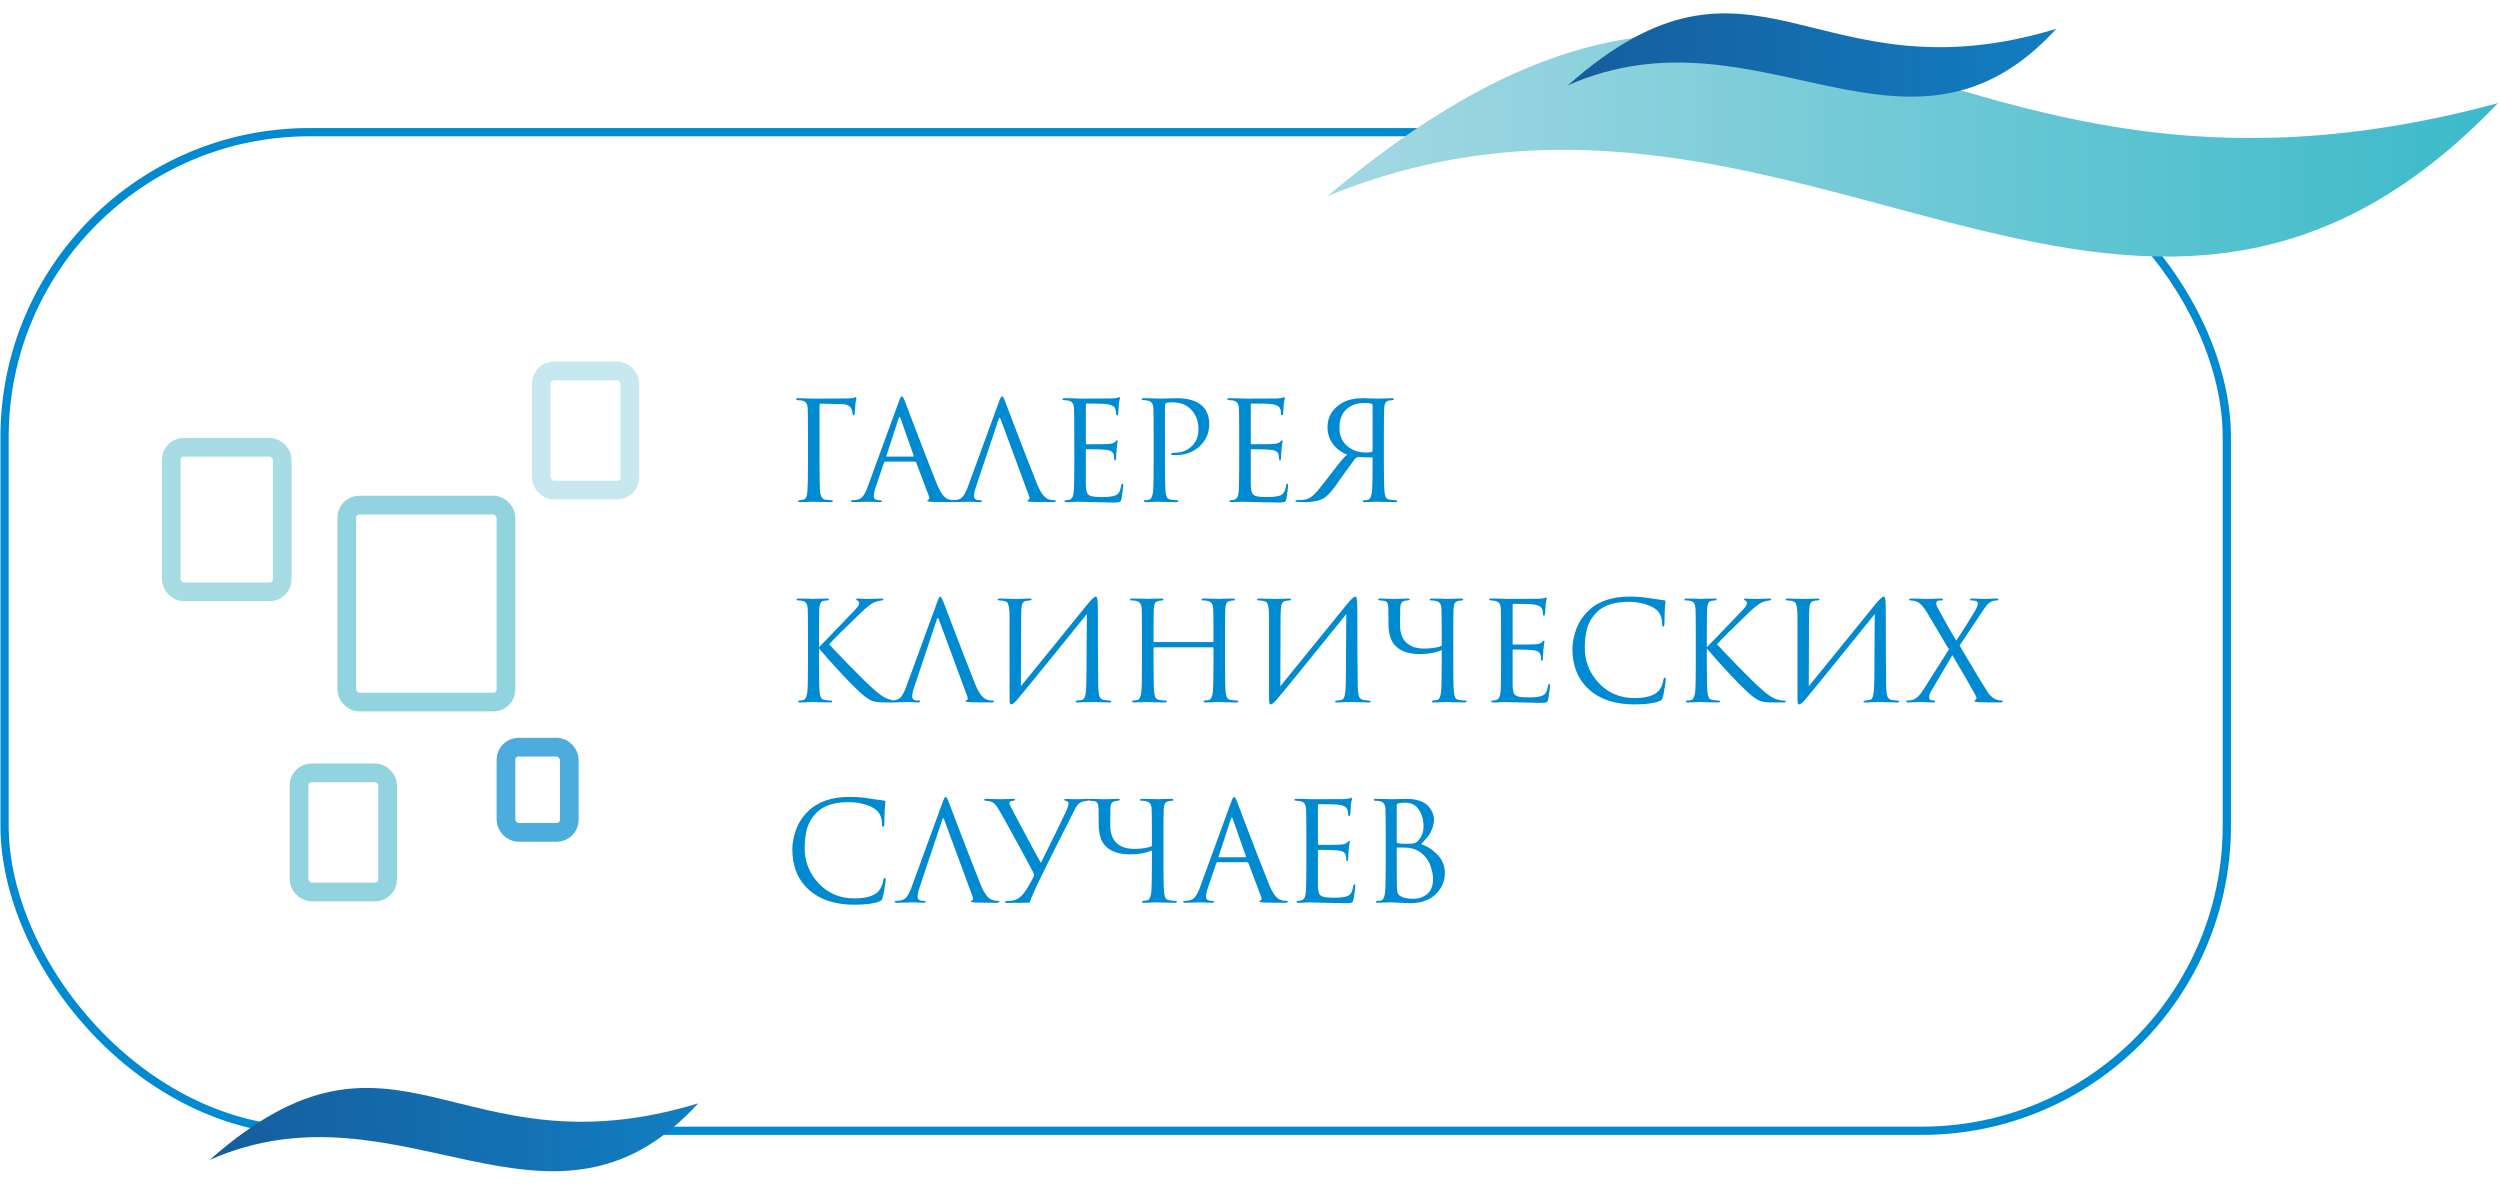 <?xml version="1.0" encoding="UTF-8"?> <svg xmlns="http://www.w3.org/2000/svg" width="312" height="148" viewBox="0 0 312 148" fill="none"> <rect x="0.569" y="16.494" width="277.338" height="124.624" rx="38.057" stroke="#008AD1" stroke-width="1.029"></rect> <path fill-rule="evenodd" clip-rule="evenodd" d="M311.744 12.87C265.941 60.754 223.504 0.803 165.686 24.467C223.504 -24.144 238.715 32.64 311.744 12.87Z" fill="url(#paint0_linear)"></path> <path fill-rule="evenodd" clip-rule="evenodd" d="M87.136 137.698C68.684 157.896 50 134.205 26.162 144.761C49.612 124.064 56.866 146.903 87.136 137.698Z" fill="url(#paint1_linear)"></path> <path fill-rule="evenodd" clip-rule="evenodd" d="M256.631 3.593C238.178 23.791 219.494 0.1 195.656 10.656C219.106 -10.04 226.36 12.798 256.631 3.593Z" fill="url(#paint2_linear)"></path> <path d="M102.278 50.569V57.691C102.278 59.476 102.296 60.632 102.33 61.158C102.376 61.913 102.61 62.313 103.034 62.359C103.079 62.371 103.314 62.394 103.737 62.428C103.875 62.439 103.943 62.479 103.943 62.548C103.943 62.628 103.852 62.668 103.669 62.668C103.383 62.668 103.074 62.663 102.742 62.651C102.41 62.651 102.13 62.645 101.901 62.634C101.683 62.622 101.569 62.617 101.558 62.617H101.403C100.717 62.651 100.208 62.668 99.876 62.668C99.693 62.668 99.601 62.622 99.601 62.531C99.601 62.474 99.664 62.439 99.79 62.428C99.996 62.405 100.145 62.382 100.236 62.359C100.419 62.313 100.545 62.211 100.614 62.05C100.694 61.89 100.745 61.621 100.768 61.244C100.814 60.592 100.837 59.407 100.837 57.691V54.671C100.837 52.566 100.825 51.33 100.802 50.964C100.78 50.655 100.717 50.432 100.614 50.294C100.522 50.146 100.339 50.043 100.065 49.985C100.03 49.974 99.962 49.968 99.859 49.968C99.756 49.957 99.681 49.951 99.635 49.951C99.441 49.928 99.344 49.888 99.344 49.831C99.344 49.739 99.435 49.694 99.618 49.694C99.847 49.694 100.173 49.705 100.597 49.728C101.031 49.739 101.352 49.745 101.558 49.745C104.109 49.745 105.516 49.739 105.779 49.728C106.26 49.705 106.54 49.671 106.62 49.625C106.689 49.579 106.741 49.556 106.775 49.556C106.844 49.556 106.878 49.608 106.878 49.711C106.878 49.734 106.872 49.774 106.861 49.831C106.849 49.888 106.832 49.957 106.809 50.037C106.798 50.117 106.786 50.186 106.775 50.243C106.752 50.38 106.718 50.798 106.672 51.496C106.672 51.724 106.62 51.839 106.517 51.839C106.449 51.839 106.409 51.765 106.397 51.616C106.363 51.204 106.254 50.918 106.071 50.758C105.831 50.552 105.493 50.443 105.059 50.432L102.433 50.38C102.33 50.38 102.278 50.443 102.278 50.569ZM114.182 57.605H110.492C110.412 57.605 110.355 57.651 110.321 57.743L109.291 60.78C109.131 61.227 109.051 61.61 109.051 61.93C109.051 62.09 109.114 62.216 109.239 62.308C109.365 62.388 109.508 62.428 109.668 62.428H109.823C109.972 62.428 110.046 62.462 110.046 62.531C110.046 62.622 109.943 62.668 109.737 62.668C109.577 62.668 109.331 62.657 108.999 62.634C108.679 62.622 108.496 62.617 108.45 62.617C108.438 62.617 108.193 62.622 107.712 62.634C107.231 62.657 106.831 62.668 106.511 62.668C106.293 62.668 106.185 62.622 106.185 62.531C106.185 62.462 106.265 62.428 106.425 62.428C106.516 62.428 106.654 62.416 106.837 62.394C107.203 62.348 107.489 62.193 107.695 61.93C107.901 61.656 108.095 61.272 108.278 60.78L112.174 50.123C112.334 49.676 112.46 49.453 112.552 49.453C112.643 49.453 112.769 49.659 112.929 50.071C112.975 50.186 113.261 50.941 113.787 52.337C114.325 53.733 114.903 55.237 115.521 56.85C116.15 58.464 116.619 59.653 116.928 60.42C117.386 61.541 117.878 62.176 118.404 62.325C118.61 62.394 118.833 62.428 119.073 62.428C119.199 62.428 119.262 62.462 119.262 62.531C119.262 62.622 119.148 62.668 118.919 62.668C117.912 62.668 117.014 62.657 116.224 62.634C115.881 62.611 115.709 62.571 115.709 62.514C115.709 62.456 115.75 62.416 115.83 62.394C115.99 62.336 116.024 62.182 115.933 61.93L114.337 57.708C114.302 57.64 114.251 57.605 114.182 57.605ZM110.681 56.987H113.959C114.028 56.987 114.05 56.947 114.028 56.867L112.397 52.234C112.317 51.971 112.231 51.971 112.14 52.234L110.63 56.867C110.595 56.947 110.612 56.987 110.681 56.987ZM124.625 52.319L121.794 60.78C121.634 61.227 121.553 61.61 121.553 61.93C121.553 62.09 121.616 62.216 121.742 62.308C121.868 62.388 122.011 62.428 122.171 62.428H122.326C122.474 62.428 122.549 62.462 122.549 62.531C122.549 62.622 122.446 62.668 122.24 62.668C122.08 62.668 121.834 62.657 121.502 62.634C121.182 62.622 120.999 62.617 120.953 62.617C120.941 62.617 120.695 62.622 120.215 62.634C119.734 62.657 119.334 62.668 119.013 62.668C118.796 62.668 118.687 62.622 118.687 62.531C118.687 62.462 118.767 62.428 118.928 62.428C119.019 62.428 119.156 62.416 119.34 62.394C119.706 62.348 119.992 62.193 120.198 61.93C120.404 61.656 120.598 61.272 120.781 60.78L124.677 50.123C124.837 49.676 124.963 49.453 125.054 49.453C125.146 49.453 125.272 49.659 125.432 50.071C125.478 50.186 125.764 50.941 126.29 52.337C126.828 53.733 127.406 55.237 128.024 56.85C128.653 58.464 129.122 59.653 129.431 60.42C129.888 61.541 130.38 62.176 130.907 62.325C131.113 62.394 131.336 62.428 131.576 62.428C131.702 62.428 131.765 62.462 131.765 62.531C131.765 62.622 131.65 62.668 131.422 62.668C130.415 62.668 129.517 62.657 128.727 62.634C128.384 62.611 128.212 62.571 128.212 62.514C128.212 62.456 128.252 62.416 128.332 62.394C128.493 62.336 128.527 62.182 128.435 61.93L124.883 52.319C124.791 52.068 124.706 52.068 124.625 52.319ZM134.072 57.691V54.671C134.072 52.566 134.06 51.33 134.037 50.964C134.014 50.655 133.951 50.432 133.848 50.294C133.757 50.146 133.574 50.043 133.299 49.985C133.265 49.974 133.219 49.968 133.162 49.968C133.105 49.957 133.036 49.951 132.956 49.951C132.887 49.94 132.836 49.934 132.802 49.934C132.653 49.911 132.578 49.877 132.578 49.831C132.578 49.739 132.67 49.694 132.853 49.694C133.425 49.694 134.072 49.711 134.792 49.745C137.149 49.745 138.459 49.739 138.722 49.728C139.146 49.705 139.409 49.671 139.512 49.625C139.603 49.579 139.666 49.556 139.701 49.556C139.746 49.556 139.769 49.608 139.769 49.711C139.769 49.734 139.746 49.831 139.701 50.003C139.666 50.163 139.643 50.334 139.632 50.517L139.563 51.547C139.541 51.742 139.495 51.839 139.426 51.839C139.335 51.839 139.289 51.765 139.289 51.616C139.289 51.387 139.26 51.198 139.203 51.05C139.089 50.695 138.677 50.483 137.967 50.414C137.67 50.38 136.886 50.363 135.616 50.363C135.547 50.363 135.513 50.42 135.513 50.535V55.271C135.513 55.386 135.547 55.443 135.616 55.443C137.172 55.443 138.082 55.431 138.345 55.409C138.78 55.374 139.066 55.277 139.203 55.117C139.295 55.002 139.363 54.945 139.409 54.945C139.466 54.945 139.495 54.991 139.495 55.083C139.495 55.105 139.483 55.157 139.46 55.237C139.449 55.317 139.432 55.431 139.409 55.58C139.386 55.729 139.369 55.883 139.357 56.044C139.335 56.25 139.317 56.496 139.306 56.782C139.295 57.056 139.289 57.199 139.289 57.211C139.266 57.382 139.226 57.468 139.169 57.468C139.089 57.468 139.049 57.377 139.049 57.194C139.049 57.01 139.026 56.85 138.98 56.713C138.9 56.393 138.602 56.204 138.087 56.147C137.573 56.089 136.755 56.061 135.633 56.061C135.553 56.061 135.513 56.101 135.513 56.181V57.691C135.513 57.794 135.513 58.092 135.513 58.584C135.513 59.064 135.513 59.499 135.513 59.888C135.513 60.277 135.513 60.523 135.513 60.626C135.536 61.004 135.582 61.289 135.65 61.484C135.731 61.667 135.874 61.799 136.079 61.879C136.331 61.982 136.806 62.033 137.504 62.033C138.19 62.033 138.705 61.982 139.049 61.879C139.312 61.799 139.506 61.667 139.632 61.484C139.758 61.289 139.855 60.998 139.924 60.609C139.958 60.437 140.01 60.351 140.078 60.351C140.147 60.351 140.181 60.437 140.181 60.609C140.181 60.689 140.153 60.946 140.095 61.381C140.038 61.816 139.992 62.113 139.958 62.273C139.901 62.491 139.821 62.617 139.718 62.651C139.615 62.697 139.386 62.72 139.031 62.72C138.7 62.72 137.864 62.703 136.526 62.668C135.153 62.634 134.438 62.617 134.38 62.617C134.266 62.617 134.066 62.628 133.78 62.651C133.494 62.674 133.271 62.68 133.11 62.668C132.927 62.668 132.836 62.622 132.836 62.531C132.836 62.485 132.899 62.451 133.025 62.428C133.242 62.405 133.374 62.388 133.419 62.376C133.625 62.331 133.774 62.199 133.866 61.982C133.969 61.764 134.026 61.358 134.037 60.763C134.06 59.871 134.072 58.847 134.072 57.691ZM143.977 57.691V54.671C143.977 52.566 143.965 51.33 143.942 50.964C143.919 50.655 143.856 50.432 143.753 50.294C143.662 50.146 143.479 50.043 143.204 49.985C143.067 49.951 142.872 49.934 142.621 49.934C142.529 49.934 142.483 49.9 142.483 49.831C142.483 49.739 142.575 49.694 142.758 49.694C142.987 49.694 143.25 49.699 143.548 49.711C143.845 49.711 144.102 49.717 144.32 49.728C144.549 49.739 144.675 49.745 144.697 49.745C144.789 49.745 145.098 49.739 145.624 49.728C146.15 49.705 146.562 49.694 146.86 49.694C148.29 49.694 149.354 50.02 150.052 50.672C150.624 51.221 150.91 51.971 150.91 52.92C150.91 54.041 150.51 54.968 149.709 55.7C148.908 56.433 147.901 56.799 146.688 56.799C146.505 56.799 146.385 56.793 146.328 56.782C146.202 56.782 146.139 56.742 146.139 56.661C146.139 56.559 146.293 56.507 146.602 56.507C147.449 56.507 148.153 56.238 148.713 55.7C149.285 55.163 149.571 54.453 149.571 53.572C149.571 52.554 149.251 51.719 148.61 51.067C148.05 50.495 147.266 50.209 146.259 50.209C145.927 50.209 145.681 50.243 145.521 50.312C145.43 50.346 145.384 50.455 145.384 50.638V57.691C145.384 59.693 145.412 60.935 145.47 61.415C145.504 61.701 145.561 61.925 145.641 62.085C145.733 62.233 145.899 62.325 146.139 62.359C146.459 62.405 146.717 62.428 146.911 62.428C147.003 62.428 147.049 62.462 147.049 62.531C147.049 62.622 146.957 62.668 146.774 62.668C146.499 62.668 146.19 62.663 145.847 62.651C145.515 62.651 145.235 62.645 145.006 62.634C144.789 62.622 144.675 62.617 144.663 62.617H144.354C144.148 62.628 143.908 62.64 143.633 62.651C143.37 62.663 143.164 62.668 143.016 62.668C142.832 62.668 142.741 62.622 142.741 62.531C142.741 62.462 142.787 62.428 142.878 62.428C143.016 62.428 143.187 62.405 143.393 62.359C143.645 62.313 143.811 61.999 143.891 61.415C143.948 60.935 143.977 59.693 143.977 57.691ZM154.653 57.691V54.671C154.653 52.566 154.641 51.33 154.618 50.964C154.595 50.655 154.532 50.432 154.429 50.294C154.338 50.146 154.155 50.043 153.88 49.985C153.846 49.974 153.8 49.968 153.743 49.968C153.686 49.957 153.617 49.951 153.537 49.951C153.468 49.94 153.417 49.934 153.383 49.934C153.234 49.911 153.159 49.877 153.159 49.831C153.159 49.739 153.251 49.694 153.434 49.694C154.006 49.694 154.653 49.711 155.373 49.745C157.73 49.745 159.04 49.739 159.304 49.728C159.727 49.705 159.99 49.671 160.093 49.625C160.184 49.579 160.247 49.556 160.282 49.556C160.328 49.556 160.35 49.608 160.35 49.711C160.35 49.734 160.328 49.831 160.282 50.003C160.247 50.163 160.225 50.334 160.213 50.517L160.144 51.547C160.122 51.742 160.076 51.839 160.007 51.839C159.916 51.839 159.87 51.765 159.87 51.616C159.87 51.387 159.841 51.198 159.784 51.05C159.67 50.695 159.258 50.483 158.548 50.414C158.251 50.38 157.467 50.363 156.197 50.363C156.129 50.363 156.094 50.42 156.094 50.535V55.271C156.094 55.386 156.129 55.443 156.197 55.443C157.753 55.443 158.663 55.431 158.926 55.409C159.361 55.374 159.647 55.277 159.784 55.117C159.876 55.002 159.944 54.945 159.99 54.945C160.047 54.945 160.076 54.991 160.076 55.083C160.076 55.105 160.064 55.157 160.041 55.237C160.03 55.317 160.013 55.431 159.99 55.58C159.967 55.729 159.95 55.883 159.938 56.044C159.916 56.25 159.898 56.496 159.887 56.782C159.876 57.056 159.87 57.199 159.87 57.211C159.847 57.382 159.807 57.468 159.75 57.468C159.67 57.468 159.63 57.377 159.63 57.194C159.63 57.01 159.607 56.85 159.561 56.713C159.481 56.393 159.183 56.204 158.669 56.147C158.154 56.089 157.336 56.061 156.214 56.061C156.134 56.061 156.094 56.101 156.094 56.181V57.691C156.094 57.794 156.094 58.092 156.094 58.584C156.094 59.064 156.094 59.499 156.094 59.888C156.094 60.277 156.094 60.523 156.094 60.626C156.117 61.004 156.163 61.289 156.231 61.484C156.312 61.667 156.455 61.799 156.661 61.879C156.912 61.982 157.387 62.033 158.085 62.033C158.771 62.033 159.286 61.982 159.63 61.879C159.893 61.799 160.087 61.667 160.213 61.484C160.339 61.289 160.436 60.998 160.505 60.609C160.539 60.437 160.591 60.351 160.659 60.351C160.728 60.351 160.762 60.437 160.762 60.609C160.762 60.689 160.734 60.946 160.676 61.381C160.619 61.816 160.573 62.113 160.539 62.273C160.482 62.491 160.402 62.617 160.299 62.651C160.196 62.697 159.967 62.72 159.612 62.72C159.281 62.72 158.445 62.703 157.107 62.668C155.734 62.634 155.019 62.617 154.962 62.617C154.847 62.617 154.647 62.628 154.361 62.651C154.075 62.674 153.852 62.68 153.692 62.668C153.508 62.668 153.417 62.622 153.417 62.531C153.417 62.485 153.48 62.451 153.606 62.428C153.823 62.405 153.955 62.388 154 62.376C154.206 62.331 154.355 62.199 154.447 61.982C154.55 61.764 154.607 61.358 154.618 60.763C154.641 59.871 154.653 58.847 154.653 57.691ZM171.3 56.181V50.569C171.3 50.5 171.266 50.443 171.197 50.397C171.014 50.329 170.723 50.294 170.322 50.294C169.35 50.294 168.577 50.563 168.005 51.101C167.445 51.627 167.164 52.388 167.164 53.383C167.164 54.333 167.479 55.088 168.108 55.649C168.749 56.198 169.538 56.473 170.477 56.473C170.831 56.473 171.072 56.45 171.197 56.404C171.266 56.381 171.3 56.307 171.3 56.181ZM171.987 49.745C172.033 49.745 172.273 49.739 172.708 49.728C173.154 49.705 173.474 49.694 173.669 49.694C173.852 49.694 173.943 49.739 173.943 49.831C173.943 49.9 173.898 49.934 173.806 49.934C173.726 49.934 173.583 49.951 173.377 49.985C173.148 50.031 172.988 50.128 172.897 50.277C172.816 50.426 172.765 50.655 172.742 50.964C172.719 51.33 172.708 52.566 172.708 54.671V57.691C172.708 59.693 172.736 60.935 172.794 61.415C172.828 61.701 172.885 61.925 172.965 62.085C173.057 62.233 173.223 62.325 173.463 62.359C173.783 62.405 174.018 62.428 174.167 62.428C174.304 62.428 174.372 62.462 174.372 62.531C174.372 62.622 174.287 62.668 174.115 62.668C173.84 62.668 173.532 62.663 173.188 62.651C172.845 62.651 172.559 62.645 172.33 62.634C172.113 62.622 171.998 62.617 171.987 62.617C171.975 62.617 171.867 62.617 171.661 62.617C171.455 62.628 171.22 62.64 170.957 62.651C170.694 62.663 170.488 62.668 170.339 62.668C170.156 62.668 170.065 62.622 170.065 62.531C170.065 62.462 170.128 62.428 170.254 62.428C170.391 62.428 170.54 62.411 170.7 62.376C170.963 62.319 171.135 61.999 171.215 61.415C171.272 60.935 171.3 59.699 171.3 57.708V57.194C171.3 57.113 171.26 57.073 171.18 57.073C170.803 57.085 170.254 57.073 169.533 57.039C169.464 57.039 169.407 57.05 169.361 57.073C169.258 57.119 169.149 57.211 169.035 57.348C168.989 57.394 168.406 58.195 167.285 59.751C166.609 60.78 166.037 61.501 165.568 61.913C165.019 62.416 164.104 62.668 162.822 62.668L161.981 62.651C161.776 62.651 161.673 62.605 161.673 62.514C161.673 62.445 161.764 62.411 161.947 62.411C162.142 62.411 162.325 62.405 162.496 62.394C162.897 62.359 163.24 62.256 163.526 62.085C163.824 61.902 164.161 61.581 164.539 61.124C164.996 60.563 165.614 59.773 166.392 58.755C166.426 58.709 166.558 58.538 166.787 58.24C167.027 57.931 167.193 57.72 167.285 57.605C167.376 57.491 167.508 57.342 167.679 57.159C167.851 56.976 168.005 56.839 168.143 56.747C167.319 56.416 166.701 55.941 166.289 55.323C165.877 54.705 165.671 54.041 165.671 53.332C165.671 52.096 166.209 51.124 167.285 50.414C167.971 49.934 168.932 49.694 170.168 49.694C170.454 49.694 170.797 49.705 171.197 49.728C171.609 49.739 171.873 49.745 171.987 49.745ZM102.21 79.671V80.769C102.37 80.62 102.685 80.3 103.154 79.808C103.634 79.305 104.189 78.727 104.818 78.075C105.448 77.411 105.882 76.959 106.123 76.719C106.603 76.227 106.906 75.895 107.032 75.723C107.158 75.54 107.221 75.392 107.221 75.277C107.221 75.117 107.147 75.008 106.998 74.951C106.895 74.905 106.844 74.854 106.844 74.797C106.844 74.728 106.929 74.694 107.101 74.694C107.261 74.694 107.421 74.705 107.582 74.728C107.742 74.739 107.925 74.745 108.131 74.745C108.325 74.745 108.657 74.739 109.126 74.728C109.607 74.705 109.881 74.694 109.95 74.694C110.144 74.694 110.242 74.734 110.242 74.814C110.242 74.882 110.179 74.922 110.053 74.934C109.71 74.968 109.418 75.037 109.178 75.14C108.766 75.3 108.171 75.758 107.393 76.513C105.299 78.526 103.995 79.825 103.48 80.409C104.006 80.981 104.864 81.879 106.054 83.103C107.255 84.327 108.068 85.134 108.491 85.523C109.189 86.175 109.732 86.627 110.121 86.879C110.51 87.13 110.911 87.296 111.323 87.376C111.472 87.411 111.637 87.428 111.821 87.428C111.981 87.428 112.061 87.468 112.061 87.548C112.061 87.628 111.975 87.668 111.803 87.668H110.533C109.813 87.668 109.286 87.617 108.954 87.514C108.634 87.399 108.262 87.176 107.839 86.844C107.347 86.455 106.483 85.615 105.247 84.322C104.023 83.017 103.011 81.885 102.21 80.924V82.691C102.21 84.693 102.238 85.935 102.296 86.415C102.33 86.701 102.387 86.924 102.467 87.085C102.559 87.233 102.725 87.325 102.965 87.359C103.285 87.405 103.514 87.428 103.651 87.428C103.789 87.428 103.857 87.468 103.857 87.548C103.857 87.628 103.772 87.668 103.6 87.668C103.325 87.668 103.016 87.662 102.673 87.651C102.341 87.651 102.061 87.645 101.832 87.634C101.615 87.622 101.5 87.617 101.489 87.617C101.478 87.617 101.369 87.617 101.163 87.617C100.968 87.628 100.74 87.64 100.476 87.651C100.225 87.662 100.024 87.668 99.876 87.668C99.693 87.668 99.601 87.628 99.601 87.548C99.601 87.468 99.664 87.428 99.79 87.428C99.939 87.428 100.087 87.411 100.236 87.376C100.499 87.319 100.671 86.999 100.751 86.415C100.808 85.935 100.837 84.693 100.837 82.691V79.671C100.837 77.566 100.825 76.33 100.802 75.964C100.768 75.403 100.574 75.083 100.219 75.003C100.047 74.957 99.841 74.934 99.601 74.934C99.475 74.934 99.412 74.9 99.412 74.831C99.412 74.739 99.504 74.694 99.687 74.694C99.859 74.694 100.087 74.699 100.373 74.711C100.659 74.711 100.911 74.717 101.129 74.728C101.357 74.739 101.478 74.745 101.489 74.745C101.5 74.745 101.609 74.739 101.815 74.728C102.032 74.717 102.273 74.711 102.536 74.711C102.81 74.699 103.022 74.694 103.171 74.694C103.354 74.694 103.445 74.734 103.445 74.814C103.445 74.882 103.383 74.922 103.257 74.934L102.879 74.968C102.662 74.991 102.507 75.083 102.416 75.243C102.324 75.403 102.267 75.643 102.244 75.964C102.221 76.33 102.21 77.566 102.21 79.671ZM116.916 77.32L114.084 85.78C113.924 86.227 113.844 86.61 113.844 86.93C113.844 87.09 113.907 87.216 114.033 87.308C114.159 87.388 114.302 87.428 114.462 87.428H114.616C114.765 87.428 114.839 87.462 114.839 87.531C114.839 87.622 114.736 87.668 114.53 87.668C114.37 87.668 114.124 87.657 113.792 87.634C113.472 87.622 113.289 87.617 113.243 87.617C113.232 87.617 112.986 87.622 112.505 87.634C112.025 87.657 111.624 87.668 111.304 87.668C111.087 87.668 110.978 87.622 110.978 87.531C110.978 87.462 111.058 87.428 111.218 87.428C111.31 87.428 111.447 87.416 111.63 87.394C111.996 87.348 112.282 87.193 112.488 86.93C112.694 86.656 112.889 86.272 113.072 85.78L116.967 75.123C117.128 74.677 117.253 74.453 117.345 74.453C117.437 74.453 117.562 74.659 117.723 75.071C117.768 75.186 118.054 75.941 118.581 77.337C119.118 78.733 119.696 80.237 120.314 81.85C120.943 83.463 121.412 84.653 121.721 85.42C122.179 86.541 122.671 87.176 123.197 87.325C123.403 87.394 123.626 87.428 123.867 87.428C123.992 87.428 124.055 87.462 124.055 87.531C124.055 87.622 123.941 87.668 123.712 87.668C122.705 87.668 121.807 87.657 121.018 87.634C120.674 87.611 120.503 87.571 120.503 87.514C120.503 87.457 120.543 87.416 120.623 87.394C120.783 87.336 120.817 87.182 120.726 86.93L117.173 77.32C117.082 77.068 116.996 77.068 116.916 77.32ZM127.438 76.736L127.404 85.643C128.205 84.671 129.675 82.863 131.814 80.22C133.965 77.566 135.241 75.992 135.641 75.5C136.214 74.802 136.585 74.453 136.757 74.453C136.826 74.453 136.871 74.488 136.894 74.556C136.929 74.614 136.957 74.762 136.98 75.003C137.003 75.243 137.014 75.603 137.014 76.084C137.014 80.26 137.032 83.418 137.066 85.557C137.077 86.198 137.129 86.65 137.22 86.913C137.323 87.165 137.506 87.314 137.77 87.359C137.895 87.382 138.119 87.405 138.439 87.428C138.61 87.439 138.696 87.479 138.696 87.548C138.696 87.628 138.61 87.668 138.439 87.668C138.199 87.668 137.752 87.657 137.1 87.634C136.448 87.622 136.093 87.617 136.036 87.617C135.933 87.617 135.704 87.622 135.35 87.634C135.006 87.657 134.72 87.668 134.492 87.668C134.32 87.668 134.234 87.634 134.234 87.565C134.234 87.485 134.32 87.439 134.492 87.428C134.743 87.405 134.909 87.382 134.989 87.359C135.218 87.314 135.367 87.13 135.436 86.81C135.516 86.49 135.561 85.969 135.573 85.248C135.596 84.207 135.607 82.708 135.607 80.752C135.619 78.784 135.63 77.411 135.641 76.633C134.772 77.72 133.164 79.705 130.819 82.588C128.485 85.471 127.163 87.085 126.854 87.428C126.557 87.748 126.345 87.909 126.219 87.909C126.128 87.909 126.065 87.851 126.031 87.737C126.008 87.634 125.996 87.416 125.996 87.085V77.096C125.996 76.478 125.968 76.027 125.911 75.741C125.853 75.443 125.779 75.254 125.687 75.174C125.596 75.083 125.447 75.02 125.241 74.985C125.161 74.974 125.058 74.963 124.932 74.951C124.806 74.94 124.726 74.934 124.692 74.934C124.566 74.922 124.503 74.882 124.503 74.814C124.503 74.734 124.618 74.694 124.847 74.694C125.041 74.694 125.384 74.705 125.876 74.728C126.38 74.739 126.666 74.745 126.734 74.745C126.929 74.745 127.226 74.739 127.627 74.728C128.027 74.705 128.302 74.694 128.451 74.694C128.645 74.694 128.742 74.728 128.742 74.797C128.742 74.877 128.668 74.922 128.519 74.934C128.29 74.957 128.142 74.974 128.073 74.985C127.821 75.043 127.655 75.174 127.575 75.38C127.495 75.575 127.449 76.027 127.438 76.736ZM144.063 80.134H151.34C151.408 80.134 151.443 80.1 151.443 80.031V79.671C151.443 77.566 151.431 76.33 151.408 75.964C151.386 75.655 151.323 75.432 151.22 75.294C151.128 75.146 150.945 75.043 150.67 74.985C150.533 74.951 150.339 74.934 150.087 74.934C149.995 74.934 149.95 74.9 149.95 74.831C149.95 74.739 150.041 74.694 150.224 74.694C150.453 74.694 150.722 74.699 151.031 74.711C151.34 74.711 151.603 74.717 151.82 74.728C152.038 74.739 152.152 74.745 152.164 74.745C152.175 74.745 152.284 74.739 152.49 74.728C152.707 74.717 152.947 74.711 153.21 74.711C153.485 74.699 153.697 74.694 153.845 74.694C154.028 74.694 154.12 74.739 154.12 74.831C154.12 74.9 154.074 74.934 153.983 74.934C153.903 74.934 153.76 74.951 153.554 74.985C153.325 75.031 153.165 75.128 153.073 75.277C152.993 75.426 152.942 75.655 152.919 75.964C152.896 76.33 152.884 77.566 152.884 79.671V82.691C152.884 84.693 152.913 85.935 152.97 86.415C153.004 86.701 153.062 86.924 153.142 87.085C153.233 87.233 153.399 87.325 153.639 87.359C153.96 87.405 154.217 87.428 154.412 87.428C154.503 87.428 154.549 87.462 154.549 87.531C154.549 87.622 154.458 87.668 154.274 87.668C154 87.668 153.691 87.662 153.348 87.651C153.016 87.651 152.736 87.645 152.507 87.634C152.289 87.622 152.175 87.617 152.164 87.617C152.152 87.617 152.038 87.617 151.82 87.617C151.614 87.628 151.374 87.64 151.1 87.651C150.836 87.662 150.63 87.668 150.482 87.668C150.299 87.668 150.207 87.622 150.207 87.531C150.207 87.462 150.253 87.428 150.344 87.428C150.482 87.428 150.653 87.405 150.859 87.359C151.111 87.314 151.277 86.999 151.357 86.415C151.414 85.935 151.443 84.693 151.443 82.691V80.889C151.443 80.82 151.408 80.786 151.34 80.786H144.063C143.994 80.786 143.96 80.82 143.96 80.889V82.691C143.96 84.693 143.989 85.935 144.046 86.415C144.08 86.701 144.137 86.924 144.218 87.085C144.309 87.233 144.475 87.325 144.715 87.359C145.036 87.405 145.293 87.428 145.488 87.428C145.579 87.428 145.625 87.462 145.625 87.531C145.625 87.622 145.533 87.668 145.35 87.668C145.076 87.668 144.767 87.662 144.423 87.651C144.092 87.651 143.811 87.645 143.583 87.634C143.365 87.622 143.251 87.617 143.239 87.617C143.228 87.617 143.113 87.617 142.896 87.617C142.69 87.628 142.45 87.64 142.175 87.651C141.912 87.662 141.706 87.668 141.557 87.668C141.374 87.668 141.283 87.622 141.283 87.531C141.283 87.462 141.329 87.428 141.42 87.428C141.557 87.428 141.729 87.405 141.935 87.359C142.187 87.314 142.353 86.999 142.433 86.415C142.49 85.935 142.518 84.693 142.518 82.691V79.671C142.518 77.566 142.507 76.33 142.484 75.964C142.461 75.655 142.398 75.432 142.295 75.294C142.204 75.146 142.021 75.043 141.746 74.985C141.609 74.951 141.414 74.934 141.163 74.934C141.071 74.934 141.025 74.9 141.025 74.831C141.025 74.739 141.117 74.694 141.3 74.694C141.529 74.694 141.798 74.699 142.107 74.711C142.416 74.711 142.679 74.717 142.896 74.728C143.113 74.739 143.228 74.745 143.239 74.745C143.251 74.745 143.359 74.739 143.565 74.728C143.783 74.717 144.023 74.711 144.286 74.711C144.561 74.699 144.772 74.694 144.921 74.694C145.104 74.694 145.196 74.739 145.196 74.831C145.196 74.9 145.15 74.934 145.058 74.934C144.978 74.934 144.835 74.951 144.629 74.985C144.401 75.031 144.24 75.128 144.149 75.277C144.069 75.426 144.017 75.655 143.994 75.964C143.972 76.33 143.96 77.566 143.96 79.671V80.031C143.96 80.1 143.994 80.134 144.063 80.134ZM159.818 76.736L159.784 85.643C160.585 84.671 162.055 82.863 164.194 80.22C166.345 77.566 167.621 75.992 168.021 75.5C168.593 74.802 168.965 74.453 169.137 74.453C169.206 74.453 169.251 74.488 169.274 74.556C169.309 74.614 169.337 74.762 169.36 75.003C169.383 75.243 169.394 75.603 169.394 76.084C169.394 80.26 169.412 83.418 169.446 85.557C169.457 86.198 169.509 86.65 169.6 86.913C169.703 87.165 169.886 87.314 170.15 87.359C170.275 87.382 170.498 87.405 170.819 87.428C170.99 87.439 171.076 87.479 171.076 87.548C171.076 87.628 170.99 87.668 170.819 87.668C170.579 87.668 170.132 87.657 169.48 87.634C168.828 87.622 168.473 87.617 168.416 87.617C168.313 87.617 168.084 87.622 167.73 87.634C167.386 87.657 167.1 87.668 166.872 87.668C166.7 87.668 166.614 87.634 166.614 87.565C166.614 87.485 166.7 87.439 166.872 87.428C167.123 87.405 167.289 87.382 167.369 87.359C167.598 87.314 167.747 87.13 167.815 86.81C167.896 86.49 167.941 85.969 167.953 85.248C167.976 84.207 167.987 82.708 167.987 80.752C167.999 78.784 168.01 77.411 168.021 76.633C167.152 77.72 165.544 79.705 163.199 82.588C160.865 85.471 159.543 87.085 159.234 87.428C158.937 87.748 158.725 87.909 158.599 87.909C158.508 87.909 158.445 87.851 158.411 87.737C158.388 87.634 158.376 87.416 158.376 87.085V77.096C158.376 76.478 158.348 76.027 158.291 75.741C158.233 75.443 158.159 75.254 158.067 75.174C157.976 75.083 157.827 75.02 157.621 74.985C157.541 74.974 157.438 74.963 157.312 74.951C157.186 74.94 157.106 74.934 157.072 74.934C156.946 74.922 156.883 74.882 156.883 74.814C156.883 74.734 156.998 74.694 157.226 74.694C157.421 74.694 157.764 74.705 158.256 74.728C158.76 74.739 159.046 74.745 159.114 74.745C159.309 74.745 159.606 74.739 160.007 74.728C160.407 74.705 160.682 74.694 160.831 74.694C161.025 74.694 161.122 74.728 161.122 74.797C161.122 74.877 161.048 74.922 160.899 74.934C160.67 74.957 160.522 74.974 160.453 74.985C160.201 75.043 160.035 75.174 159.955 75.38C159.875 75.575 159.829 76.027 159.818 76.736ZM181.367 79.671V82.691C181.367 84.693 181.396 85.935 181.453 86.415C181.487 86.701 181.544 86.924 181.624 87.085C181.716 87.233 181.882 87.325 182.122 87.359C182.442 87.405 182.7 87.428 182.894 87.428C182.986 87.428 183.032 87.462 183.032 87.531C183.032 87.622 182.94 87.668 182.757 87.668C182.482 87.668 182.174 87.662 181.83 87.651C181.499 87.651 181.218 87.645 180.989 87.634C180.772 87.622 180.658 87.617 180.646 87.617C180.635 87.617 180.52 87.617 180.303 87.617C180.097 87.628 179.857 87.64 179.582 87.651C179.319 87.662 179.113 87.668 178.964 87.668C178.781 87.668 178.69 87.622 178.69 87.531C178.69 87.462 178.735 87.428 178.827 87.428C178.964 87.428 179.136 87.405 179.342 87.359C179.594 87.314 179.759 86.999 179.84 86.415C179.897 85.935 179.925 84.676 179.925 82.64V81.129C179.193 81.461 178.283 81.627 177.197 81.627C175.732 81.627 174.668 81.232 174.004 80.443C173.524 79.871 173.284 78.978 173.284 77.766C173.284 76.702 173.278 76.078 173.266 75.895C173.244 75.563 173.192 75.334 173.112 75.209C173.032 75.083 172.877 75.003 172.649 74.968C172.591 74.957 172.517 74.951 172.425 74.951C172.334 74.94 172.26 74.934 172.202 74.934C172.065 74.911 171.996 74.865 171.996 74.797C171.996 74.728 172.099 74.694 172.305 74.694C172.546 74.694 172.866 74.705 173.266 74.728C173.678 74.739 173.907 74.745 173.953 74.745C174.033 74.745 174.302 74.739 174.76 74.728C175.217 74.705 175.515 74.694 175.652 74.694C175.835 74.694 175.927 74.734 175.927 74.814C175.927 74.882 175.829 74.922 175.635 74.934C175.314 74.957 175.086 75.037 174.948 75.174C174.822 75.3 174.754 75.569 174.742 75.981C174.731 76.381 174.725 77.056 174.725 78.006C174.725 78.978 174.988 79.711 175.515 80.203C176.041 80.695 176.773 80.941 177.711 80.941C178.661 80.941 179.399 80.826 179.925 80.597V79.379C179.925 77.468 179.914 76.33 179.891 75.964C179.868 75.655 179.805 75.432 179.702 75.294C179.611 75.146 179.428 75.043 179.153 74.985C179.016 74.951 178.838 74.934 178.621 74.934C178.495 74.934 178.432 74.9 178.432 74.831C178.432 74.739 178.524 74.694 178.707 74.694C178.936 74.694 179.205 74.699 179.513 74.711C179.822 74.711 180.085 74.717 180.303 74.728C180.52 74.739 180.635 74.745 180.646 74.745C180.658 74.745 180.766 74.739 180.972 74.728C181.19 74.717 181.43 74.711 181.693 74.711C181.968 74.699 182.179 74.694 182.328 74.694C182.511 74.694 182.603 74.739 182.603 74.831C182.603 74.9 182.557 74.934 182.465 74.934C182.385 74.934 182.242 74.951 182.036 74.985C181.807 75.031 181.647 75.128 181.556 75.277C181.476 75.426 181.424 75.655 181.401 75.964C181.378 76.33 181.367 77.566 181.367 79.671ZM187.334 82.691V79.671C187.334 77.566 187.323 76.33 187.3 75.964C187.277 75.655 187.214 75.432 187.111 75.294C187.02 75.146 186.837 75.043 186.562 74.985C186.528 74.974 186.482 74.968 186.425 74.968C186.367 74.957 186.299 74.951 186.219 74.951C186.15 74.94 186.099 74.934 186.064 74.934C185.915 74.911 185.841 74.877 185.841 74.831C185.841 74.739 185.933 74.694 186.116 74.694C186.688 74.694 187.334 74.711 188.055 74.745C190.412 74.745 191.722 74.739 191.985 74.728C192.408 74.705 192.672 74.671 192.775 74.625C192.866 74.579 192.929 74.556 192.963 74.556C193.009 74.556 193.032 74.608 193.032 74.711C193.032 74.734 193.009 74.831 192.963 75.003C192.929 75.163 192.906 75.334 192.895 75.517L192.826 76.547C192.803 76.742 192.757 76.839 192.689 76.839C192.597 76.839 192.551 76.765 192.551 76.616C192.551 76.387 192.523 76.198 192.466 76.049C192.351 75.695 191.939 75.483 191.23 75.415C190.933 75.38 190.149 75.363 188.879 75.363C188.81 75.363 188.776 75.42 188.776 75.535V80.271C188.776 80.386 188.81 80.443 188.879 80.443C190.435 80.443 191.344 80.431 191.608 80.409C192.042 80.374 192.328 80.277 192.466 80.117C192.557 80.002 192.626 79.945 192.672 79.945C192.729 79.945 192.757 79.991 192.757 80.083C192.757 80.105 192.746 80.157 192.723 80.237C192.712 80.317 192.695 80.431 192.672 80.58C192.649 80.729 192.632 80.883 192.62 81.044C192.597 81.25 192.58 81.496 192.569 81.782C192.557 82.056 192.551 82.199 192.551 82.211C192.529 82.382 192.489 82.468 192.431 82.468C192.351 82.468 192.311 82.377 192.311 82.194C192.311 82.01 192.288 81.85 192.243 81.713C192.162 81.393 191.865 81.204 191.35 81.147C190.835 81.089 190.017 81.061 188.896 81.061C188.816 81.061 188.776 81.101 188.776 81.181V82.691C188.776 82.794 188.776 83.092 188.776 83.584C188.776 84.064 188.776 84.499 188.776 84.888C188.776 85.277 188.776 85.523 188.776 85.626C188.799 86.004 188.844 86.29 188.913 86.484C188.993 86.667 189.136 86.799 189.342 86.879C189.594 86.982 190.069 87.033 190.767 87.033C191.453 87.033 191.968 86.982 192.311 86.879C192.574 86.799 192.769 86.667 192.895 86.484C193.021 86.29 193.118 85.998 193.186 85.609C193.221 85.437 193.272 85.351 193.341 85.351C193.41 85.351 193.444 85.437 193.444 85.609C193.444 85.689 193.415 85.946 193.358 86.381C193.301 86.816 193.255 87.113 193.221 87.273C193.164 87.491 193.084 87.617 192.981 87.651C192.878 87.697 192.649 87.72 192.294 87.72C191.962 87.72 191.127 87.703 189.788 87.668C188.415 87.634 187.7 87.617 187.643 87.617C187.529 87.617 187.329 87.628 187.042 87.651C186.756 87.674 186.533 87.68 186.373 87.668C186.19 87.668 186.099 87.622 186.099 87.531C186.099 87.485 186.161 87.451 186.287 87.428C186.505 87.405 186.636 87.388 186.682 87.376C186.888 87.331 187.037 87.199 187.128 86.982C187.231 86.764 187.288 86.358 187.3 85.763C187.323 84.871 187.334 83.847 187.334 82.691ZM203.978 87.909C201.576 87.909 199.688 87.291 198.315 86.055C196.93 84.808 196.238 83.115 196.238 80.975C196.238 80.254 196.387 79.465 196.684 78.607C196.982 77.749 197.474 76.976 198.16 76.29C199.384 75.066 201.129 74.453 203.395 74.453C204.31 74.453 205.139 74.522 205.883 74.659C206.043 74.694 206.65 74.779 207.702 74.917C207.805 74.928 207.857 74.991 207.857 75.106C207.857 75.14 207.851 75.197 207.84 75.277C207.828 75.346 207.817 75.454 207.805 75.603C207.794 75.741 207.782 75.895 207.771 76.067C207.76 76.273 207.748 76.604 207.737 77.062C207.725 77.508 207.72 77.766 207.72 77.834C207.708 78.075 207.657 78.195 207.565 78.195C207.474 78.195 207.428 78.075 207.428 77.834C207.428 77.079 207.187 76.496 206.707 76.084C206.387 75.809 205.912 75.58 205.283 75.397C204.665 75.203 203.995 75.106 203.275 75.106C201.501 75.106 200.185 75.523 199.327 76.358C198.744 76.919 198.338 77.566 198.109 78.298C197.891 79.019 197.783 79.865 197.783 80.838C197.783 82.531 198.366 84.001 199.533 85.248C200.712 86.495 202.193 87.119 203.978 87.119C205.408 87.119 206.404 86.833 206.964 86.261C207.285 85.929 207.496 85.449 207.599 84.819C207.634 84.648 207.691 84.562 207.771 84.562C207.851 84.562 207.891 84.648 207.891 84.819C207.891 84.911 207.845 85.237 207.754 85.797C207.674 86.358 207.594 86.764 207.514 87.016C207.468 87.176 207.422 87.285 207.376 87.342C207.331 87.388 207.228 87.445 207.067 87.514C206.415 87.777 205.385 87.909 203.978 87.909ZM213.009 79.671V80.769C213.169 80.62 213.484 80.3 213.953 79.808C214.433 79.305 214.988 78.727 215.618 78.075C216.247 77.411 216.682 76.959 216.922 76.719C217.402 76.227 217.706 75.895 217.831 75.723C217.957 75.54 218.02 75.392 218.02 75.277C218.02 75.117 217.946 75.008 217.797 74.951C217.694 74.905 217.643 74.854 217.643 74.797C217.643 74.728 217.728 74.694 217.9 74.694C218.06 74.694 218.22 74.705 218.381 74.728C218.541 74.739 218.724 74.745 218.93 74.745C219.124 74.745 219.456 74.739 219.925 74.728C220.406 74.705 220.68 74.694 220.749 74.694C220.944 74.694 221.041 74.734 221.041 74.814C221.041 74.882 220.978 74.922 220.852 74.934C220.509 74.968 220.217 75.037 219.977 75.14C219.565 75.3 218.97 75.758 218.192 76.513C216.098 78.526 214.794 79.825 214.279 80.409C214.805 80.981 215.663 81.879 216.853 83.103C218.055 84.327 218.867 85.134 219.29 85.523C219.988 86.175 220.532 86.627 220.921 86.879C221.31 87.13 221.71 87.296 222.122 87.376C222.271 87.411 222.437 87.428 222.62 87.428C222.78 87.428 222.86 87.468 222.86 87.548C222.86 87.628 222.774 87.668 222.603 87.668H221.333C220.612 87.668 220.085 87.617 219.754 87.514C219.433 87.399 219.061 87.176 218.638 86.844C218.146 86.455 217.282 85.615 216.047 84.322C214.822 83.017 213.81 81.885 213.009 80.924V82.691C213.009 84.693 213.038 85.935 213.095 86.415C213.129 86.701 213.186 86.924 213.266 87.085C213.358 87.233 213.524 87.325 213.764 87.359C214.084 87.405 214.313 87.428 214.451 87.428C214.588 87.428 214.656 87.468 214.656 87.548C214.656 87.628 214.571 87.668 214.399 87.668C214.124 87.668 213.816 87.662 213.472 87.651C213.14 87.651 212.86 87.645 212.631 87.634C212.414 87.622 212.3 87.617 212.288 87.617C212.277 87.617 212.168 87.617 211.962 87.617C211.768 87.628 211.539 87.64 211.276 87.651C211.024 87.662 210.824 87.668 210.675 87.668C210.492 87.668 210.4 87.628 210.4 87.548C210.4 87.468 210.463 87.428 210.589 87.428C210.738 87.428 210.887 87.411 211.035 87.376C211.298 87.319 211.47 86.999 211.55 86.415C211.607 85.935 211.636 84.693 211.636 82.691V79.671C211.636 77.566 211.625 76.33 211.602 75.964C211.567 75.403 211.373 75.083 211.018 75.003C210.846 74.957 210.641 74.934 210.4 74.934C210.274 74.934 210.212 74.9 210.212 74.831C210.212 74.739 210.303 74.694 210.486 74.694C210.658 74.694 210.887 74.699 211.173 74.711C211.459 74.711 211.71 74.717 211.928 74.728C212.157 74.739 212.277 74.745 212.288 74.745C212.3 74.745 212.408 74.739 212.614 74.728C212.832 74.717 213.072 74.711 213.335 74.711C213.61 74.699 213.821 74.694 213.97 74.694C214.153 74.694 214.245 74.734 214.245 74.814C214.245 74.882 214.182 74.922 214.056 74.934L213.678 74.968C213.461 74.991 213.306 75.083 213.215 75.243C213.123 75.403 213.066 75.643 213.043 75.964C213.02 76.33 213.009 77.566 213.009 79.671ZM225.768 76.736L225.734 85.643C226.534 84.671 228.005 82.863 230.144 80.22C232.295 77.566 233.571 75.992 233.971 75.5C234.543 74.802 234.915 74.453 235.087 74.453C235.155 74.453 235.201 74.488 235.224 74.556C235.258 74.614 235.287 74.762 235.31 75.003C235.333 75.243 235.344 75.603 235.344 76.084C235.344 80.26 235.361 83.418 235.396 85.557C235.407 86.198 235.459 86.65 235.55 86.913C235.653 87.165 235.836 87.314 236.099 87.359C236.225 87.382 236.448 87.405 236.769 87.428C236.94 87.439 237.026 87.479 237.026 87.548C237.026 87.628 236.94 87.668 236.769 87.668C236.528 87.668 236.082 87.657 235.43 87.634C234.778 87.622 234.423 87.617 234.366 87.617C234.263 87.617 234.034 87.622 233.68 87.634C233.336 87.657 233.05 87.668 232.821 87.668C232.65 87.668 232.564 87.634 232.564 87.565C232.564 87.485 232.65 87.439 232.821 87.428C233.073 87.405 233.239 87.382 233.319 87.359C233.548 87.314 233.697 87.13 233.765 86.81C233.845 86.49 233.891 85.969 233.903 85.248C233.926 84.207 233.937 82.708 233.937 80.752C233.948 78.784 233.96 77.411 233.971 76.633C233.102 77.72 231.494 79.705 229.149 82.588C226.815 85.471 225.493 87.085 225.184 87.428C224.887 87.748 224.675 87.909 224.549 87.909C224.458 87.909 224.395 87.851 224.361 87.737C224.338 87.634 224.326 87.416 224.326 87.085V77.096C224.326 76.478 224.298 76.027 224.24 75.741C224.183 75.443 224.109 75.254 224.017 75.174C223.926 75.083 223.777 75.02 223.571 74.985C223.491 74.974 223.388 74.963 223.262 74.951C223.136 74.94 223.056 74.934 223.022 74.934C222.896 74.922 222.833 74.882 222.833 74.814C222.833 74.734 222.948 74.694 223.176 74.694C223.371 74.694 223.714 74.705 224.206 74.728C224.71 74.739 224.996 74.745 225.064 74.745C225.259 74.745 225.556 74.739 225.957 74.728C226.357 74.705 226.632 74.694 226.78 74.694C226.975 74.694 227.072 74.728 227.072 74.797C227.072 74.877 226.998 74.922 226.849 74.934C226.62 74.957 226.471 74.974 226.403 74.985C226.151 75.043 225.985 75.174 225.905 75.38C225.825 75.575 225.779 76.027 225.768 76.736ZM240.119 85.952L243.225 81.044L240.479 76.427C240.033 75.672 239.587 75.214 239.14 75.054C238.889 74.974 238.648 74.934 238.42 74.934C238.317 74.934 238.265 74.894 238.265 74.814C238.265 74.734 238.362 74.694 238.557 74.694C238.751 74.694 239.129 74.705 239.69 74.728C240.25 74.739 240.542 74.745 240.565 74.745C240.576 74.745 240.788 74.739 241.2 74.728C241.623 74.705 241.949 74.694 242.178 74.694C242.373 74.694 242.47 74.734 242.47 74.814C242.47 74.894 242.418 74.934 242.315 74.934C242.098 74.934 241.944 74.951 241.852 74.985C241.715 75.031 241.646 75.128 241.646 75.277C241.646 75.449 241.703 75.638 241.818 75.844C242.607 77.331 243.379 78.698 244.135 79.945C244.398 79.579 244.861 78.864 245.525 77.8C246.2 76.725 246.577 76.095 246.657 75.912C246.772 75.672 246.829 75.466 246.829 75.294C246.829 75.146 246.732 75.043 246.537 74.985C246.423 74.951 246.251 74.934 246.022 74.934C245.919 74.934 245.868 74.894 245.868 74.814C245.868 74.734 245.965 74.694 246.16 74.694C246.423 74.694 246.737 74.705 247.104 74.728C247.481 74.739 247.676 74.745 247.687 74.745C247.699 74.745 247.882 74.739 248.236 74.728C248.602 74.705 248.9 74.694 249.129 74.694C249.312 74.694 249.403 74.734 249.403 74.814C249.403 74.894 249.34 74.934 249.215 74.934C248.997 74.934 248.808 74.963 248.648 75.02C248.488 75.066 248.328 75.163 248.168 75.311C248.019 75.46 247.893 75.603 247.79 75.741C247.699 75.866 247.544 76.09 247.327 76.41L244.564 80.563C244.609 80.643 244.924 81.181 245.508 82.176C246.102 83.16 246.669 84.104 247.207 85.008C247.756 85.9 248.082 86.415 248.185 86.553C248.494 86.953 248.831 87.21 249.197 87.325C249.438 87.394 249.638 87.428 249.798 87.428C249.89 87.428 249.935 87.462 249.935 87.531C249.935 87.622 249.855 87.668 249.695 87.668C248.448 87.668 247.533 87.657 246.949 87.634C246.594 87.622 246.417 87.577 246.417 87.497C246.417 87.416 246.451 87.371 246.52 87.359C246.577 87.336 246.617 87.291 246.64 87.222C246.675 87.142 246.663 87.028 246.606 86.879C245.874 85.54 244.89 83.835 243.654 81.764L240.977 86.312C240.828 86.576 240.754 86.827 240.754 87.067C240.754 87.239 240.845 87.348 241.028 87.394C241.166 87.416 241.274 87.428 241.354 87.428C241.446 87.428 241.492 87.468 241.492 87.548C241.492 87.628 241.423 87.668 241.286 87.668C241.125 87.668 240.817 87.657 240.359 87.634C239.913 87.622 239.672 87.617 239.638 87.617C239.615 87.617 239.404 87.622 239.003 87.634C238.603 87.657 238.294 87.668 238.076 87.668C237.962 87.668 237.905 87.628 237.905 87.548C237.905 87.468 237.951 87.428 238.042 87.428C238.259 87.428 238.477 87.399 238.694 87.342C239.14 87.228 239.615 86.764 240.119 85.952ZM106.62 112.908C104.218 112.908 102.33 112.291 100.957 111.055C99.573 109.808 98.88 108.115 98.88 105.975C98.88 105.254 99.029 104.465 99.327 103.607C99.624 102.749 100.116 101.976 100.802 101.29C102.027 100.066 103.772 99.453 106.037 99.453C106.952 99.453 107.782 99.522 108.525 99.659C108.686 99.694 109.292 99.779 110.345 99.917C110.448 99.928 110.499 99.991 110.499 100.106C110.499 100.14 110.493 100.197 110.482 100.277C110.47 100.346 110.459 100.455 110.448 100.603C110.436 100.741 110.425 100.895 110.413 101.067C110.402 101.273 110.39 101.604 110.379 102.062C110.367 102.508 110.362 102.766 110.362 102.834C110.35 103.075 110.299 103.195 110.207 103.195C110.116 103.195 110.07 103.075 110.07 102.834C110.07 102.079 109.83 101.496 109.349 101.084C109.029 100.809 108.554 100.58 107.925 100.397C107.307 100.203 106.638 100.106 105.917 100.106C104.143 100.106 102.828 100.523 101.97 101.358C101.386 101.919 100.98 102.565 100.751 103.298C100.534 104.019 100.425 104.865 100.425 105.838C100.425 107.531 101.008 109.001 102.175 110.248C103.354 111.495 104.836 112.119 106.62 112.119C108.051 112.119 109.046 111.833 109.607 111.261C109.927 110.929 110.139 110.449 110.242 109.819C110.276 109.648 110.333 109.562 110.413 109.562C110.493 109.562 110.533 109.648 110.533 109.819C110.533 109.911 110.488 110.237 110.396 110.798C110.316 111.358 110.236 111.764 110.156 112.016C110.11 112.176 110.064 112.285 110.019 112.342C109.973 112.388 109.87 112.445 109.71 112.514C109.057 112.777 108.028 112.908 106.62 112.908ZM117.586 102.319L114.755 110.78C114.594 111.227 114.514 111.61 114.514 111.93C114.514 112.09 114.577 112.216 114.703 112.308C114.829 112.388 114.972 112.428 115.132 112.428H115.287C115.435 112.428 115.51 112.462 115.51 112.531C115.51 112.622 115.407 112.668 115.201 112.668C115.041 112.668 114.795 112.657 114.463 112.634C114.142 112.622 113.959 112.617 113.914 112.617C113.902 112.617 113.656 112.622 113.176 112.634C112.695 112.657 112.295 112.668 111.974 112.668C111.757 112.668 111.648 112.622 111.648 112.531C111.648 112.462 111.728 112.428 111.889 112.428C111.98 112.428 112.117 112.416 112.3 112.394C112.667 112.348 112.953 112.193 113.159 111.93C113.364 111.656 113.559 111.272 113.742 110.78L117.638 100.123C117.798 99.677 117.924 99.453 118.015 99.453C118.107 99.453 118.233 99.659 118.393 100.071C118.439 100.186 118.725 100.941 119.251 102.337C119.789 103.732 120.367 105.237 120.984 106.85C121.614 108.463 122.083 109.653 122.392 110.42C122.849 111.541 123.341 112.176 123.868 112.325C124.074 112.394 124.297 112.428 124.537 112.428C124.663 112.428 124.726 112.462 124.726 112.531C124.726 112.622 124.611 112.668 124.382 112.668C123.376 112.668 122.477 112.657 121.688 112.634C121.345 112.611 121.173 112.571 121.173 112.514C121.173 112.457 121.213 112.416 121.293 112.394C121.453 112.336 121.488 112.182 121.396 111.93L117.844 102.319C117.752 102.068 117.666 102.068 117.586 102.319ZM125.69 112.685C125.507 112.685 125.415 112.645 125.415 112.565C125.415 112.485 125.501 112.445 125.673 112.445C125.799 112.445 125.942 112.439 126.102 112.428C126.514 112.394 126.874 112.268 127.183 112.05C127.492 111.833 127.818 111.455 128.161 110.918C128.55 110.277 128.831 109.768 129.002 109.39C129.071 109.264 129.065 109.116 128.985 108.944C128.688 108.361 128.007 107.096 126.943 105.151C125.879 103.195 125.169 101.919 124.815 101.324C124.483 100.741 124.22 100.374 124.025 100.226C123.842 100.066 123.51 99.968 123.03 99.934C122.892 99.922 122.824 99.877 122.824 99.797C122.824 99.728 122.91 99.694 123.081 99.694C123.253 99.694 123.55 99.705 123.974 99.728C124.408 99.739 124.706 99.745 124.866 99.745C124.9 99.745 125.118 99.739 125.518 99.728C125.919 99.705 126.228 99.694 126.445 99.694C126.605 99.694 126.685 99.722 126.685 99.779C126.685 99.86 126.599 99.911 126.428 99.934C126.119 99.968 125.964 100.066 125.964 100.226C125.964 100.317 126.062 100.546 126.256 100.912C126.313 101.015 126.634 101.622 127.217 102.731C127.812 103.841 128.379 104.899 128.916 105.906C129.466 106.913 129.792 107.508 129.895 107.691C131.279 104.934 132.32 102.806 133.018 101.307C133.247 100.803 133.361 100.449 133.361 100.243C133.361 100.094 133.264 100.003 133.07 99.968C132.898 99.934 132.812 99.877 132.812 99.797C132.812 99.739 132.904 99.711 133.087 99.711C133.178 99.711 133.338 99.717 133.567 99.728C133.808 99.739 133.996 99.745 134.134 99.745C134.294 99.745 134.574 99.739 134.975 99.728C135.375 99.705 135.621 99.694 135.713 99.694C135.884 99.694 135.97 99.728 135.97 99.797C135.97 99.865 135.878 99.911 135.695 99.934C135.409 99.968 135.203 100.008 135.078 100.054C134.849 100.134 134.66 100.254 134.511 100.414C134.374 100.575 134.214 100.844 134.031 101.221C131.811 105.592 130.249 108.721 129.345 110.609C128.876 111.627 128.619 112.245 128.573 112.462C128.562 112.565 128.522 112.622 128.453 112.634C128.281 112.668 127.36 112.685 125.69 112.685ZM145.199 104.671V107.691C145.199 109.693 145.228 110.935 145.285 111.415C145.319 111.701 145.377 111.924 145.457 112.085C145.548 112.233 145.714 112.325 145.954 112.359C146.275 112.405 146.532 112.428 146.727 112.428C146.818 112.428 146.864 112.462 146.864 112.531C146.864 112.622 146.772 112.668 146.589 112.668C146.315 112.668 146.006 112.662 145.663 112.651C145.331 112.651 145.051 112.645 144.822 112.634C144.604 112.622 144.49 112.617 144.478 112.617C144.467 112.617 144.353 112.617 144.135 112.617C143.929 112.628 143.689 112.64 143.414 112.651C143.151 112.662 142.945 112.668 142.797 112.668C142.613 112.668 142.522 112.622 142.522 112.531C142.522 112.462 142.568 112.428 142.659 112.428C142.797 112.428 142.968 112.405 143.174 112.359C143.426 112.314 143.592 111.999 143.672 111.415C143.729 110.935 143.758 109.676 143.758 107.64V106.129C143.025 106.461 142.116 106.627 141.029 106.627C139.564 106.627 138.5 106.232 137.837 105.443C137.356 104.871 137.116 103.978 137.116 102.766C137.116 101.702 137.11 101.078 137.099 100.895C137.076 100.563 137.024 100.334 136.944 100.209C136.864 100.083 136.71 100.003 136.481 99.968C136.424 99.957 136.349 99.951 136.258 99.951C136.166 99.94 136.092 99.934 136.035 99.934C135.897 99.911 135.829 99.865 135.829 99.797C135.829 99.728 135.932 99.694 136.138 99.694C136.378 99.694 136.698 99.705 137.099 99.728C137.511 99.739 137.739 99.745 137.785 99.745C137.865 99.745 138.134 99.739 138.592 99.728C139.05 99.705 139.347 99.694 139.484 99.694C139.667 99.694 139.759 99.734 139.759 99.814C139.759 99.882 139.662 99.922 139.467 99.934C139.147 99.957 138.918 100.037 138.781 100.174C138.655 100.3 138.586 100.569 138.575 100.981C138.563 101.381 138.558 102.056 138.558 103.006C138.558 103.978 138.821 104.711 139.347 105.203C139.873 105.695 140.606 105.941 141.544 105.941C142.493 105.941 143.231 105.826 143.758 105.597V104.379C143.758 102.468 143.746 101.33 143.723 100.964C143.7 100.655 143.637 100.432 143.535 100.294C143.443 100.146 143.26 100.043 142.985 99.985C142.848 99.951 142.671 99.934 142.453 99.934C142.327 99.934 142.265 99.9 142.265 99.831C142.265 99.739 142.356 99.694 142.539 99.694C142.768 99.694 143.037 99.699 143.346 99.711C143.655 99.711 143.918 99.717 144.135 99.728C144.353 99.739 144.467 99.745 144.478 99.745C144.49 99.745 144.599 99.739 144.805 99.728C145.022 99.717 145.262 99.711 145.525 99.711C145.8 99.699 146.012 99.694 146.16 99.694C146.343 99.694 146.435 99.739 146.435 99.831C146.435 99.9 146.389 99.934 146.298 99.934C146.218 99.934 146.075 99.951 145.869 99.985C145.64 100.031 145.48 100.128 145.388 100.277C145.308 100.426 145.256 100.655 145.234 100.964C145.211 101.33 145.199 102.565 145.199 104.671ZM155.646 107.605H151.956C151.876 107.605 151.819 107.651 151.784 107.743L150.755 110.78C150.594 111.227 150.514 111.61 150.514 111.93C150.514 112.09 150.577 112.216 150.703 112.308C150.829 112.388 150.972 112.428 151.132 112.428H151.287C151.435 112.428 151.51 112.462 151.51 112.531C151.51 112.622 151.407 112.668 151.201 112.668C151.041 112.668 150.795 112.657 150.463 112.634C150.143 112.622 149.959 112.617 149.914 112.617C149.902 112.617 149.656 112.622 149.176 112.634C148.695 112.657 148.295 112.668 147.974 112.668C147.757 112.668 147.648 112.622 147.648 112.531C147.648 112.462 147.728 112.428 147.889 112.428C147.98 112.428 148.117 112.416 148.3 112.394C148.667 112.348 148.953 112.193 149.159 111.93C149.365 111.656 149.559 111.272 149.742 110.78L153.638 100.123C153.798 99.677 153.924 99.453 154.015 99.453C154.107 99.453 154.233 99.659 154.393 100.071C154.439 100.186 154.725 100.941 155.251 102.337C155.789 103.732 156.367 105.237 156.984 106.85C157.614 108.463 158.083 109.653 158.392 110.42C158.849 111.541 159.341 112.176 159.868 112.325C160.074 112.394 160.297 112.428 160.537 112.428C160.663 112.428 160.726 112.462 160.726 112.531C160.726 112.622 160.611 112.668 160.383 112.668C159.376 112.668 158.478 112.657 157.688 112.634C157.345 112.611 157.173 112.571 157.173 112.514C157.173 112.457 157.213 112.416 157.293 112.394C157.454 112.336 157.488 112.182 157.396 111.93L155.8 107.708C155.766 107.64 155.714 107.605 155.646 107.605ZM152.145 106.988H155.423C155.491 106.988 155.514 106.948 155.491 106.867L153.861 102.234C153.781 101.971 153.695 101.971 153.604 102.234L152.093 106.867C152.059 106.948 152.076 106.988 152.145 106.988ZM163.032 107.691V104.671C163.032 102.565 163.021 101.33 162.998 100.964C162.975 100.655 162.912 100.432 162.809 100.294C162.718 100.146 162.535 100.043 162.26 99.985C162.226 99.974 162.18 99.968 162.123 99.968C162.066 99.957 161.997 99.951 161.917 99.951C161.848 99.94 161.797 99.934 161.762 99.934C161.614 99.911 161.539 99.877 161.539 99.831C161.539 99.739 161.631 99.694 161.814 99.694C162.386 99.694 163.032 99.711 163.753 99.745C166.11 99.745 167.42 99.739 167.683 99.728C168.107 99.705 168.37 99.671 168.473 99.625C168.564 99.579 168.627 99.556 168.662 99.556C168.707 99.556 168.73 99.608 168.73 99.711C168.73 99.734 168.707 99.831 168.662 100.003C168.627 100.163 168.604 100.334 168.593 100.517L168.524 101.547C168.501 101.742 168.456 101.839 168.387 101.839C168.296 101.839 168.25 101.765 168.25 101.616C168.25 101.387 168.221 101.198 168.164 101.049C168.05 100.695 167.638 100.483 166.928 100.414C166.631 100.38 165.847 100.363 164.577 100.363C164.508 100.363 164.474 100.42 164.474 100.535V105.271C164.474 105.386 164.508 105.443 164.577 105.443C166.133 105.443 167.043 105.432 167.306 105.409C167.741 105.374 168.027 105.277 168.164 105.117C168.255 105.002 168.324 104.945 168.37 104.945C168.427 104.945 168.456 104.991 168.456 105.083C168.456 105.105 168.444 105.157 168.421 105.237C168.41 105.317 168.393 105.432 168.37 105.58C168.347 105.729 168.33 105.883 168.318 106.044C168.296 106.25 168.278 106.496 168.267 106.782C168.255 107.056 168.25 107.199 168.25 107.211C168.227 107.382 168.187 107.468 168.13 107.468C168.05 107.468 168.009 107.377 168.009 107.193C168.009 107.01 167.987 106.85 167.941 106.713C167.861 106.393 167.563 106.204 167.048 106.147C166.534 106.089 165.715 106.061 164.594 106.061C164.514 106.061 164.474 106.101 164.474 106.181V107.691C164.474 107.794 164.474 108.092 164.474 108.584C164.474 109.064 164.474 109.499 164.474 109.888C164.474 110.277 164.474 110.523 164.474 110.626C164.497 111.003 164.543 111.29 164.611 111.484C164.691 111.667 164.835 111.799 165.04 111.879C165.292 111.982 165.767 112.033 166.465 112.033C167.151 112.033 167.666 111.982 168.009 111.879C168.273 111.799 168.467 111.667 168.593 111.484C168.719 111.29 168.816 110.998 168.885 110.609C168.919 110.437 168.971 110.351 169.039 110.351C169.108 110.351 169.142 110.437 169.142 110.609C169.142 110.689 169.114 110.946 169.056 111.381C168.999 111.816 168.953 112.113 168.919 112.273C168.862 112.491 168.782 112.617 168.679 112.651C168.576 112.697 168.347 112.72 167.992 112.72C167.661 112.72 166.825 112.703 165.487 112.668C164.114 112.634 163.399 112.617 163.341 112.617C163.227 112.617 163.027 112.628 162.741 112.651C162.455 112.674 162.232 112.68 162.071 112.668C161.888 112.668 161.797 112.622 161.797 112.531C161.797 112.485 161.86 112.451 161.986 112.428C162.203 112.405 162.335 112.388 162.38 112.376C162.586 112.331 162.735 112.199 162.827 111.982C162.93 111.764 162.987 111.358 162.998 110.763C163.021 109.871 163.032 108.847 163.032 107.691ZM172.938 107.691V104.671C172.938 102.565 172.926 101.33 172.903 100.964C172.88 100.655 172.817 100.432 172.714 100.294C172.623 100.146 172.44 100.043 172.165 99.985C172.028 99.951 171.862 99.934 171.668 99.934C171.519 99.934 171.444 99.9 171.444 99.831C171.444 99.739 171.536 99.694 171.719 99.694C171.948 99.694 172.217 99.699 172.526 99.711C172.835 99.711 173.098 99.717 173.315 99.728C173.532 99.739 173.647 99.745 173.658 99.745C173.761 99.745 174.024 99.739 174.448 99.728C174.871 99.705 175.232 99.694 175.529 99.694C176.193 99.694 176.765 99.785 177.245 99.968C177.726 100.151 178.08 100.386 178.309 100.672C178.538 100.958 178.704 101.233 178.807 101.496C178.91 101.759 178.961 102.016 178.961 102.268C178.961 102.703 178.87 103.126 178.687 103.538C178.515 103.938 178.338 104.247 178.155 104.465C177.972 104.682 177.703 104.98 177.348 105.357C178.103 105.597 178.784 106.032 179.39 106.661C180.008 107.291 180.317 108.063 180.317 108.978C180.317 109.985 179.934 110.86 179.167 111.604C178.401 112.348 177.325 112.72 175.941 112.72C175.884 112.72 175.786 112.714 175.649 112.703C175.523 112.703 175.369 112.697 175.186 112.685C175.003 112.674 174.843 112.668 174.705 112.668C174.213 112.634 173.864 112.617 173.658 112.617C173.475 112.617 173.201 112.622 172.835 112.634C172.468 112.657 172.182 112.668 171.976 112.668C171.793 112.668 171.702 112.628 171.702 112.548C171.702 112.468 171.788 112.428 171.959 112.428C172.085 112.428 172.222 112.411 172.371 112.376C172.611 112.331 172.772 112.01 172.852 111.415C172.909 110.935 172.938 109.693 172.938 107.691ZM174.311 100.449V105.048C174.311 105.14 174.351 105.203 174.431 105.237C174.705 105.283 175.054 105.306 175.478 105.306C175.981 105.306 176.324 105.283 176.507 105.237C176.69 105.18 176.868 105.054 177.039 104.859C177.451 104.39 177.657 103.813 177.657 103.126C177.657 102.325 177.463 101.633 177.074 101.049C176.696 100.466 176.118 100.174 175.34 100.174C175.02 100.174 174.745 100.203 174.516 100.26C174.379 100.294 174.311 100.357 174.311 100.449ZM174.311 105.889V106.867C174.311 109.167 174.316 110.403 174.328 110.574C174.351 110.918 174.368 111.152 174.379 111.278C174.402 111.392 174.454 111.507 174.534 111.621C174.614 111.736 174.74 111.833 174.911 111.913C175.266 112.085 175.769 112.17 176.421 112.17C176.685 112.17 176.942 112.136 177.194 112.068C177.457 111.987 177.714 111.862 177.966 111.69C178.229 111.518 178.441 111.267 178.601 110.935C178.761 110.592 178.841 110.191 178.841 109.733C178.841 109.116 178.71 108.492 178.447 107.863C178.195 107.234 177.772 106.713 177.177 106.301C176.788 106.038 176.313 105.872 175.752 105.803C175.603 105.78 175.157 105.769 174.413 105.769C174.345 105.769 174.311 105.809 174.311 105.889Z" fill="#008AD1"></path> <rect x="43.277" y="63.035" width="19.868" height="24.582" rx="1.56" stroke="#91D3DE" stroke-width="2.335"></rect> <rect opacity="0.8" x="21.37" y="55.822" width="13.855" height="18.035" rx="1.56" stroke="#91D3DE" stroke-width="2.335"></rect> <rect x="37.324" y="96.448" width="11.051" height="14.868" rx="1.56" stroke="#91D3DE" stroke-width="2.335"></rect> <rect opacity="0.5" x="67.553" y="46.295" width="11.051" height="14.868" rx="1.56" stroke="#91D3DE" stroke-width="2.335"></rect> <rect opacity="0.7" x="63.145" y="93.249" width="7.903" height="10.632" rx="1.56" stroke="#008AD1" stroke-width="2.335"></rect> <defs> <linearGradient id="paint0_linear" x1="165.686" y1="18.118" x2="311.763" y2="18.118" gradientUnits="userSpaceOnUse"> <stop stop-color="#A4D8E3"></stop> <stop offset="1" stop-color="#3BBAC9"></stop> </linearGradient> <linearGradient id="paint1_linear" x1="26.063" y1="142.17" x2="87.21" y2="139.83" gradientUnits="userSpaceOnUse"> <stop stop-color="#165D9C"></stop> <stop offset="1" stop-color="#117EC2"></stop> </linearGradient> <linearGradient id="paint2_linear" x1="195.557" y1="8.065" x2="256.704" y2="5.725" gradientUnits="userSpaceOnUse"> <stop stop-color="#165D9C"></stop> <stop offset="1" stop-color="#117EC2"></stop> </linearGradient> </defs> </svg> 